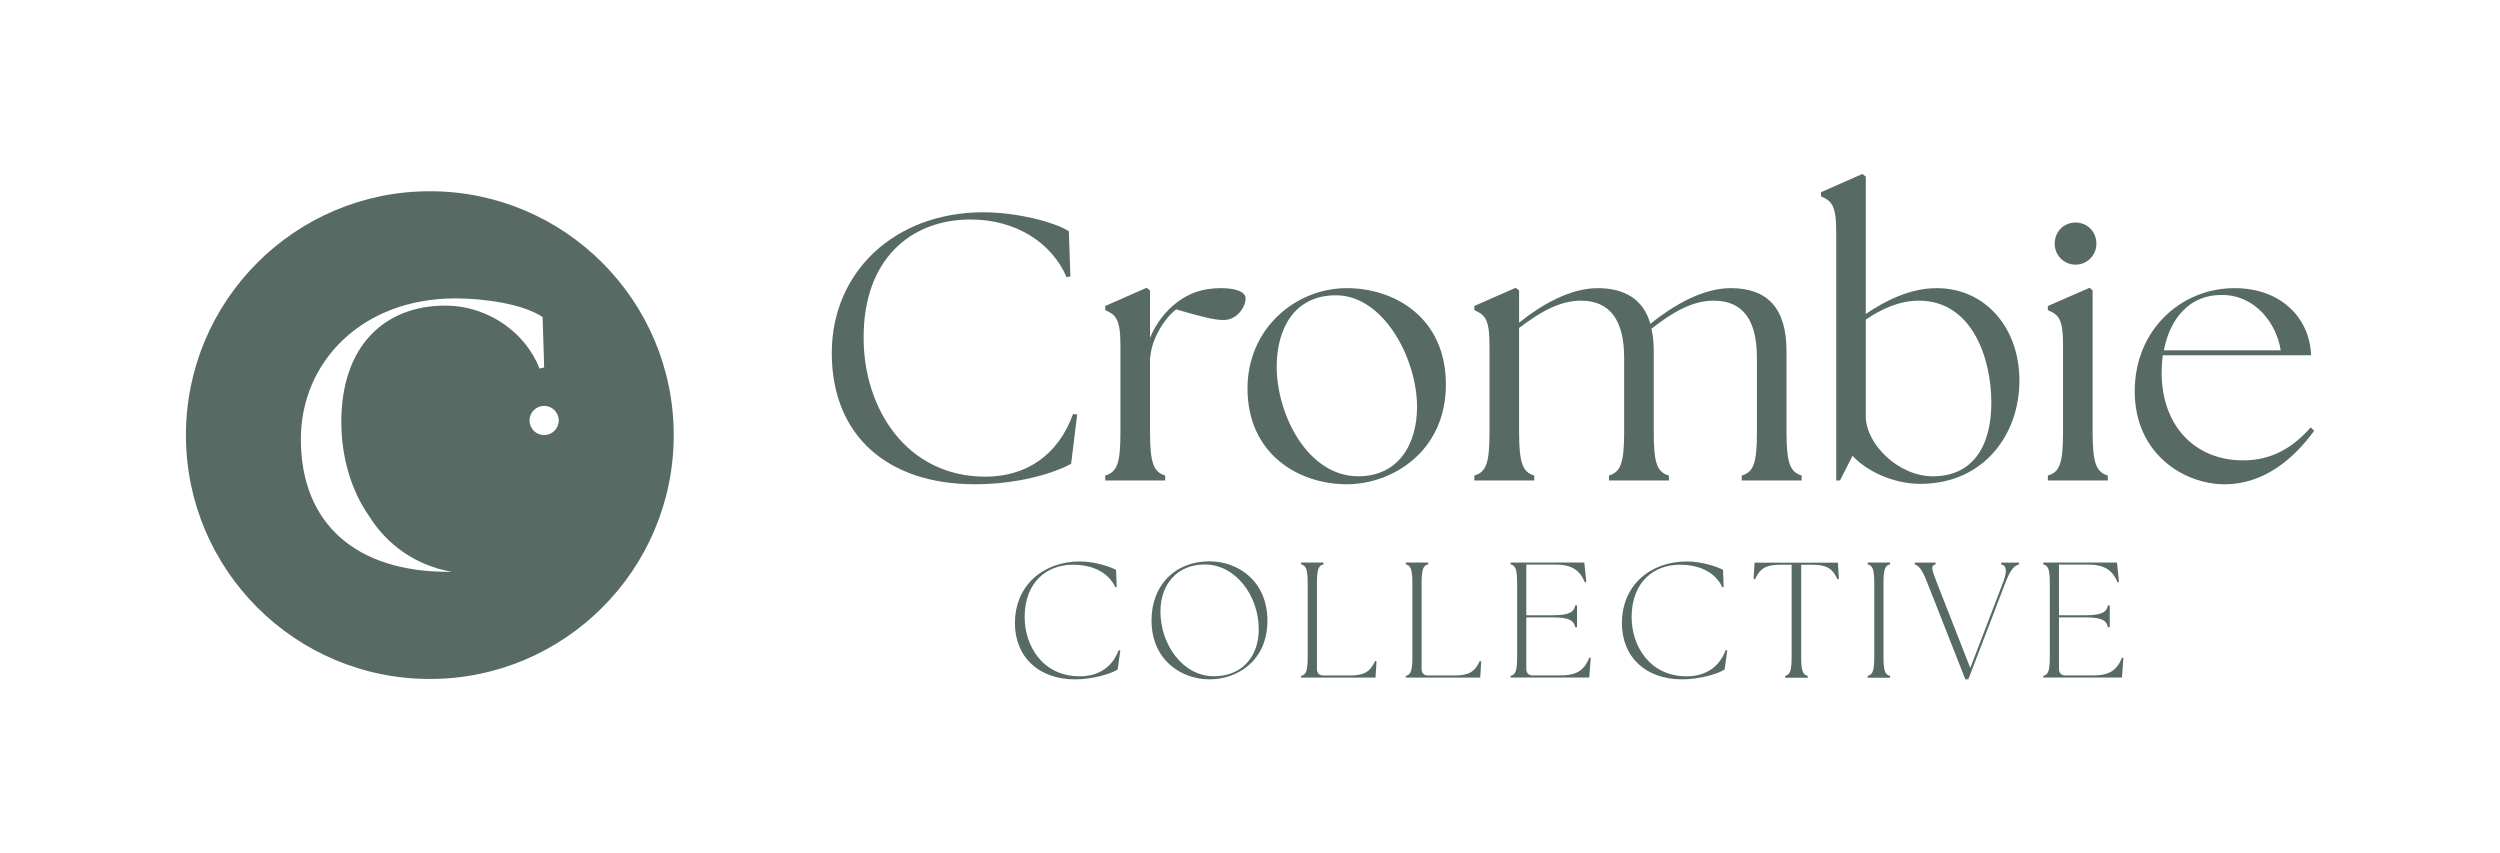 <?xml version="1.0" encoding="UTF-8"?>
<svg id="Layer_1" data-name="Layer 1" xmlns="http://www.w3.org/2000/svg" viewBox="0 0 395.45 134.98">
  <defs>
    <style>
      .cls-1 {
        fill: #576a64;
      }
    </style>
  </defs>
  <g>
    <path class="cls-1" d="M131.57,55.84c0-12.78,9.9-22.26,24-22.26,5.16,0,11.16,1.5,13.5,3l.24,7.14-.6.12c-2.34-5.46-8.04-9.12-15.18-9.12-9.54,0-16.92,6.36-16.92,18.6-.06,11.28,6.78,22.08,19.26,22.08,6.48,0,11.52-3.42,13.86-9.9l.66.06-.96,7.8c-2.82,1.56-8.52,3.24-15.24,3.24-13.8,0-22.62-7.68-22.62-20.76Z"/>
    <path class="cls-1" d="M174.83,75.22c1.86-.54,2.4-1.92,2.4-6.84v-13.8c0-4.2-.78-4.8-2.4-5.52v-.66l6.54-2.88.54.42v7.5c.96-2.34,2.58-4.38,4.38-5.7,1.86-1.38,3.96-2.16,6.84-2.16,2.4,0,3.9.6,3.9,1.62,0,1.32-1.32,3.42-3.48,3.42-1.62,0-3.96-.66-7.5-1.68-1.74,1.26-3.9,4.62-4.08,7.5h-.06v11.94c0,4.92.6,6.3,2.4,6.84v.78h-9.48v-.78Z"/>
    <path class="cls-1" d="M197.33,61.42c0-9.36,7.5-15.84,15.72-15.84,7.44,0,15.66,4.56,15.66,15.24s-8.58,15.78-15.66,15.78c-7.62,0-15.72-4.74-15.72-15.18ZM224.15,64.36c0-7.74-5.46-18.06-13.32-17.64-6.12.24-8.88,5.28-8.88,11.28,0,7.62,4.92,17.34,12.9,17.34,6.42,0,9.3-5.16,9.3-10.98Z"/>
    <path class="cls-1" d="M233.21,75.22c1.86-.54,2.4-1.92,2.4-6.84v-13.8c0-4.2-.78-4.8-2.4-5.52v-.66l6.54-2.88.54.42v5.1c3.6-2.88,8.1-5.46,12.42-5.46s7.26,1.8,8.34,5.64c3.6-2.88,8.22-5.64,12.72-5.64,5.82,0,8.82,3.18,8.82,9.96v12.84c0,4.92.6,6.3,2.4,6.84v.78h-9.48v-.78c1.86-.54,2.4-1.92,2.4-6.84v-11.76c0-5.94-2.16-9.06-6.84-9.06-3.42,0-6.54,1.86-9.84,4.44.24,1.02.36,2.22.36,3.54v12.84c0,4.92.54,6.3,2.4,6.84v.78h-9.48v-.78c1.8-.54,2.4-1.92,2.4-6.84v-11.76c0-5.94-2.22-9.06-6.84-9.06-3.42,0-6.54,1.86-9.78,4.32v16.5c0,4.92.6,6.3,2.4,6.84v.78h-9.48v-.78Z"/>
    <path class="cls-1" d="M293.03,72.1l-1.98,3.9h-.6v-39.42c0-4.2-.78-4.8-2.4-5.52v-.66l6.54-2.88.54.42v21.72c3.18-2.16,7.08-4.08,11.22-4.08,7.62,0,13.08,6.18,13.08,14.64s-5.58,16.26-15.6,16.32c-4.5,0-8.64-2.1-10.8-4.44ZM305.75,75.34c6.24,0,9.24-4.68,9.24-11.64s-3-16.14-11.46-16.14c-3.12,0-5.94,1.32-8.4,3v15.3c0,4.32,5.1,9.48,10.62,9.48Z"/>
    <path class="cls-1" d="M323.93,75.22c1.86-.54,2.4-1.92,2.4-6.84v-13.8c0-4.2-.72-4.8-2.4-5.52v-.66l6.6-2.88.48.42v22.44c0,4.92.6,6.3,2.4,6.84v.78h-9.48v-.78ZM325.01,38.56c0-1.92,1.44-3.36,3.3-3.36s3.3,1.44,3.3,3.36c0,1.8-1.44,3.3-3.3,3.3s-3.3-1.5-3.3-3.3Z"/>
    <path class="cls-1" d="M337.67,61.9c0-9.78,7.38-16.32,15.78-16.32,7.56,0,11.94,4.92,12.12,10.62h-23.46c-.12.9-.18,1.8-.18,2.76,0,8.22,5.1,13.86,12.9,13.86,4.62,0,7.92-2.1,10.68-5.22l.54.54c-3.06,4.2-7.74,8.46-14.16,8.46s-14.22-4.8-14.22-14.7ZM360.76,55.42c-.6-4.02-3.84-8.76-9.3-8.76-5.1-.06-8.22,3.72-9.18,8.76h18.48Z"/>
    <path class="cls-1" d="M160.55,98.51c0-5.85,4.42-9.7,10.27-9.7,2.55,0,5.07.96,5.72,1.33l.1,2.7-.21.05c-.96-2.05-3.17-3.56-6.73-3.56-4.11,0-7.57,2.73-7.62,8.19-.03,4.71,2.91,9.46,8.71,9.46,2.7,0,5.07-1.22,6.16-4.13l.26.03-.42,3.02c-1.09.73-4.08,1.56-6.71,1.56-5.72,0-9.54-3.46-9.54-8.94Z"/>
    <path class="cls-1" d="M182.15,98.12c0-5.51,3.67-9.33,9.18-9.33,4.39,0,9.15,3.02,9.15,9.39s-4.78,9.28-9.15,9.28-9.18-2.96-9.18-9.33ZM199.11,99.53c0-5.3-3.67-10.24-8.53-10.24-4.39,0-7.02,3.15-7.02,7.44,0,5.25,3.56,10.24,8.45,10.24,4.37,0,7.1-3.02,7.1-7.44Z"/>
    <path class="cls-1" d="M205.81,107.2v-.29c.73-.18,1.04-.62,1.04-3.02v-11.6c0-2.39-.31-2.83-1.04-3.02v-.29h3.54v.29c-.73.18-1.04.62-1.04,3.02v13.52c0,.68.36,1.04,1.04,1.04h4.16c2.34,0,3.22-.62,4-2.29l.23.05-.16,2.57h-11.78Z"/>
    <path class="cls-1" d="M222.37,107.2v-.29c.73-.18,1.04-.62,1.04-3.02v-11.6c0-2.39-.31-2.83-1.04-3.02v-.29h3.54v.29c-.73.18-1.04.62-1.04,3.02v13.52c0,.68.36,1.04,1.04,1.04h4.16c2.34,0,3.22-.62,4-2.29l.23.05-.16,2.57h-11.78Z"/>
    <path class="cls-1" d="M238.94,107.2v-.29c.73-.18,1.04-.62,1.04-3.02v-11.6c0-2.39-.31-2.83-1.04-3.02v-.29h11.67l.31,3.09-.23.05c-.81-2.03-2.24-2.81-4.58-2.81h-4.68v8.01h4.26c2.7,0,3.28-.6,3.48-1.56h.29v3.46h-.29c-.21-.96-.78-1.56-3.48-1.56h-4.26v8.14c0,.68.36,1.04,1.04,1.04h4.34c2.34,0,3.72-.62,4.58-2.81l.23.05-.23,3.09h-12.45Z"/>
    <path class="cls-1" d="M256.56,98.51c0-5.85,4.42-9.7,10.27-9.7,2.55,0,5.07.96,5.72,1.33l.1,2.7-.21.05c-.96-2.05-3.17-3.56-6.73-3.56-4.11,0-7.57,2.73-7.62,8.19-.03,4.71,2.91,9.46,8.71,9.46,2.71,0,5.07-1.22,6.16-4.13l.26.03-.42,3.02c-1.09.73-4.08,1.56-6.71,1.56-5.72,0-9.54-3.46-9.54-8.94Z"/>
    <path class="cls-1" d="M282.36,106.91c.73-.18,1.04-.62,1.04-3.02v-14.56h-1.79c-2.34,0-3.22.62-4,2.29l-.23-.05.16-2.57h13.18l.16,2.57-.23.05c-.78-1.66-1.66-2.29-4-2.29h-1.74v14.56c0,2.39.31,2.83,1.04,3.02v.29h-3.56v-.29Z"/>
    <path class="cls-1" d="M295.43,106.91c.73-.18,1.04-.62,1.04-3.02v-11.6c0-2.39-.31-2.83-1.04-3.02v-.29h3.54v.29c-.73.18-1.04.62-1.04,3.02v11.6c0,2.39.31,2.83,1.04,3.02v.29h-3.54v-.29Z"/>
    <path class="cls-1" d="M302.89,89.28v-.29h3.28v.29c-.73.18-.7.57.16,2.78l5.33,13.6,5.2-13.57c.62-1.66.6-2.63-.31-2.81v-.29h2.83v.29c-.65.18-1.28.57-2.13,2.81l-5.9,15.37h-.47l-6.06-15.39c-.86-2.21-1.4-2.6-1.92-2.78Z"/>
    <path class="cls-1" d="M323.2,107.2v-.29c.73-.18,1.04-.62,1.04-3.02v-11.6c0-2.39-.31-2.83-1.04-3.02v-.29h11.67l.31,3.09-.23.05c-.81-2.03-2.24-2.81-4.58-2.81h-4.68v8.01h4.26c2.7,0,3.28-.6,3.48-1.56h.29v3.46h-.29c-.21-.96-.78-1.56-3.48-1.56h-4.26v8.14c0,.68.36,1.04,1.04,1.04h4.34c2.34,0,3.72-.62,4.58-2.81l.23.05-.23,3.09h-12.46Z"/>
  </g>
  <path class="cls-1" d="M67.99,30.25c-21.3,0-38.58,17.27-38.58,38.58s17.28,38.57,38.58,38.57,38.58-17.28,38.58-38.57-17.28-38.58-38.58-38.58ZM70.45,48.34c-9.65,0-16.46,6.4-16.46,18.4,0,5.46,1.51,10.73,4.32,14.79.01,0,.01.02.02.02,2.83,4.63,7.57,7.96,13.13,8.89-.19.01-.39.01-.59.01-14.41,0-23.28-7.48-23.28-20.99,0-12.19,9.65-22.26,24.43-22.26,4.46,0,10.67.84,13.81,2.95l.19,6.06.05,1.91-.72.18c-.57-1.43-1.33-2.72-2.25-3.87-3.07-3.86-7.86-6.09-12.65-6.09ZM86.07,68.82c-1.27,0-2.31-1.03-2.31-2.31s1.04-2.31,2.31-2.31,2.31,1.04,2.31,2.31-1.03,2.31-2.31,2.31Z"/>
</svg>